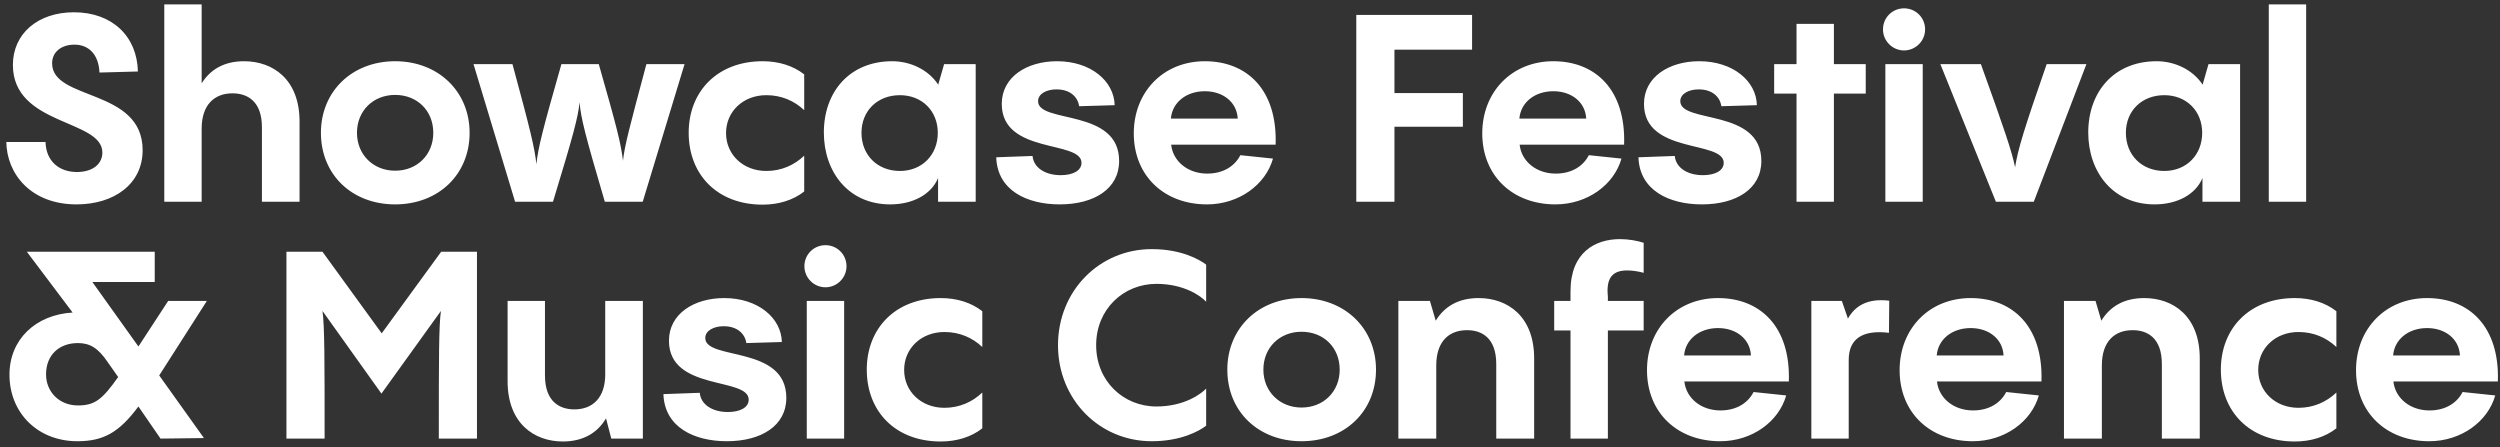 <svg width="285" height="51" viewBox="0 0 285 51" fill="none" xmlns="http://www.w3.org/2000/svg">
<rect x="0" y="0" width="285" height="51" fill="#333333" stroke="none"/>
<path d="M8.73 23.3C12.99 23.3 16.26 20.99 16.26 17.12C16.26 10.04 5.94 11.51 5.94 7.22C5.94 5.9 7.02 5.09 8.49 5.09C10.14 5.09 11.25 6.23 11.34 8.27L15.72 8.15C15.63 4.13 12.78 1.4 8.43 1.4C4.29 1.4 1.47 3.86 1.47 7.4C1.47 14.36 11.67 13.58 11.67 17.39C11.67 18.68 10.59 19.61 8.76 19.61C6.78 19.61 5.25 18.41 5.19 16.19H0.72C0.78 19.82 3.51 23.3 8.73 23.3ZM27.819 6.98C25.569 6.98 23.979 7.91 22.989 9.5V0.5H18.729V23H22.989V14.66C22.989 11.93 24.459 10.64 26.499 10.64C28.149 10.64 29.859 11.48 29.859 14.51V23H34.149V13.85C34.149 9.05 31.119 6.98 27.819 6.98ZM45.045 23.3C49.965 23.3 53.535 19.91 53.535 15.14C53.535 10.43 49.965 6.98 45.045 6.98C40.125 6.98 36.585 10.43 36.585 15.14C36.585 19.91 40.125 23.3 45.045 23.3ZM45.045 19.46C42.555 19.46 40.695 17.63 40.695 15.14C40.695 12.62 42.555 10.82 45.045 10.82C47.565 10.82 49.395 12.62 49.395 15.14C49.395 17.63 47.565 19.46 45.045 19.46ZM73.69 7.31C71.74 14.6 71.2 16.64 71.02 18.32C70.78 16.31 70.3 14.45 68.26 7.31H64C61.84 14.9 61.36 16.76 61.15 18.71C60.94 16.82 60.49 14.93 58.42 7.31H53.98L58.72 23H63.04C65.35 15.41 65.89 13.43 66.07 11.66C66.22 13.46 66.7 15.35 68.95 23H73.27L78.04 7.31H73.69ZM86.939 23.33C88.769 23.33 90.419 22.82 91.679 21.83V17.75C90.539 18.83 89.069 19.49 87.359 19.49C84.719 19.49 82.769 17.63 82.769 15.17C82.769 12.71 84.719 10.85 87.359 10.85C89.069 10.85 90.539 11.48 91.679 12.56V8.48C90.419 7.49 88.769 6.98 86.939 6.98C81.779 6.98 78.509 10.43 78.509 15.14C78.509 19.91 81.779 23.33 86.939 23.33ZM106.939 9.71V9.62C105.769 7.88 103.699 6.98 101.719 6.98C96.859 6.98 93.919 10.46 93.919 15.11C93.919 19.58 96.709 23.3 101.479 23.3C104.089 23.3 106.159 22.16 106.939 20.3V23H111.229V7.31H107.629L106.939 9.71ZM102.589 19.49C100.039 19.49 98.209 17.69 98.209 15.14C98.209 12.62 100.039 10.85 102.589 10.85C105.109 10.85 106.909 12.65 106.909 15.14C106.909 17.66 105.109 19.49 102.589 19.49ZM120.801 23.3C124.731 23.3 127.581 21.53 127.581 18.35C127.581 12.32 118.341 14.12 118.341 11.54C118.341 10.67 119.331 10.19 120.441 10.19C121.971 10.19 122.871 11.03 123.021 12.11L127.071 11.99C127.011 9.26 124.371 6.98 120.501 6.98C117.051 6.98 114.201 8.78 114.201 11.84C114.201 17.63 123.291 15.95 123.291 18.56C123.291 19.46 122.301 19.97 120.921 19.97C119.121 19.97 117.831 19.1 117.711 17.78L113.571 17.93C113.691 21.71 117.081 23.3 120.801 23.3ZM137.351 6.98C132.611 6.98 129.251 10.49 129.251 15.2C129.251 20.06 132.731 23.3 137.591 23.3C141.251 23.3 144.281 21.05 145.121 18.08L141.401 17.69C140.771 18.92 139.481 19.79 137.621 19.79C135.431 19.79 133.721 18.41 133.511 16.49H145.421C145.631 10.19 142.121 6.98 137.351 6.98ZM137.351 10.4C139.481 10.4 141.011 11.69 141.101 13.52H133.481C133.631 11.69 135.221 10.4 137.351 10.4ZM158.967 23V14.45H166.767V10.61H158.967V5.66H167.817V1.7H154.617V23H158.967ZM177.078 6.98C172.338 6.98 168.978 10.49 168.978 15.2C168.978 20.06 172.458 23.3 177.318 23.3C180.978 23.3 184.008 21.05 184.848 18.08L181.128 17.69C180.498 18.92 179.208 19.79 177.348 19.79C175.158 19.79 173.448 18.41 173.238 16.49H185.148C185.358 10.19 181.848 6.98 177.078 6.98ZM177.078 10.4C179.208 10.4 180.738 11.69 180.828 13.52H173.208C173.358 11.69 174.948 10.4 177.078 10.4ZM194.014 23.3C197.944 23.3 200.794 21.53 200.794 18.35C200.794 12.32 191.554 14.12 191.554 11.54C191.554 10.67 192.544 10.19 193.654 10.19C195.184 10.19 196.084 11.03 196.234 12.11L200.284 11.99C200.224 9.26 197.584 6.98 193.714 6.98C190.264 6.98 187.414 8.78 187.414 11.84C187.414 17.63 196.504 15.95 196.504 18.56C196.504 19.46 195.514 19.97 194.134 19.97C192.334 19.97 191.044 19.1 190.924 17.78L186.784 17.93C186.904 21.71 190.294 23.3 194.014 23.3ZM209.064 7.31V2.72H204.804V7.31H202.254V10.67H204.804V23H209.064V10.67H212.694V7.31H209.064ZM217.061 5.75C218.381 5.75 219.461 4.67 219.461 3.35C219.461 2 218.381 0.95 217.061 0.95C215.741 0.95 214.661 2 214.661 3.35C214.661 4.67 215.741 5.75 217.061 5.75ZM214.931 7.31V23H219.191V7.31H214.931ZM233.321 7.31C230.741 14.72 230.021 17.09 229.721 19.07C229.361 17.3 228.551 14.87 225.821 7.31H221.201L227.531 23H231.851L237.851 7.31H233.321ZM251.08 9.71V9.62C249.91 7.88 247.84 6.98 245.86 6.98C241 6.98 238.06 10.46 238.06 15.11C238.06 19.58 240.85 23.3 245.62 23.3C248.23 23.3 250.3 22.16 251.08 20.3V23H255.37V7.31H251.77L251.08 9.71ZM246.73 19.49C244.18 19.49 242.35 17.69 242.35 15.14C242.35 12.62 244.18 10.85 246.73 10.85C249.25 10.85 251.05 12.65 251.05 15.14C251.05 17.66 249.25 19.49 246.73 19.49ZM258.641 0.5V23H262.901V0.5H258.641ZM19.17 34.31L15.78 39.5L10.53 32.15H17.64V28.7H3.06L8.28 35.63C4.08 35.87 1.08 38.69 1.08 42.71C1.08 47.09 4.32 50.3 8.82 50.3C11.82 50.3 13.59 49.28 15.78 46.34L18.3 50L23.25 49.94L18.15 42.8L23.58 34.31H19.17ZM8.88 46.22C6.75 46.22 5.25 44.66 5.25 42.68C5.25 40.43 6.78 39.11 8.88 39.11C10.26 39.11 11.19 39.68 12.27 41.27L13.47 42.98C11.64 45.59 10.77 46.22 8.88 46.22ZM43.514 38L36.764 28.7H32.654V50H37.005C37.005 40.91 37.005 37.22 36.764 35.45L43.484 44.87L50.264 35.45C50.025 37.22 50.025 40.85 50.025 50H54.374V28.7H50.294L43.514 38ZM68.996 42.68C68.996 45.38 67.526 46.67 65.486 46.67C63.836 46.67 62.126 45.83 62.126 42.8V34.31H57.866V43.46C57.866 48.26 60.896 50.33 64.166 50.33C66.476 50.33 68.126 49.34 69.086 47.69L69.686 50H73.286V34.31H68.996V42.68ZM82.861 50.3C86.791 50.3 89.641 48.53 89.641 45.35C89.641 39.32 80.401 41.12 80.401 38.54C80.401 37.67 81.391 37.19 82.501 37.19C84.031 37.19 84.931 38.03 85.081 39.11L89.131 38.99C89.071 36.26 86.431 33.98 82.561 33.98C79.111 33.98 76.261 35.78 76.261 38.84C76.261 44.63 85.351 42.95 85.351 45.56C85.351 46.46 84.361 46.97 82.981 46.97C81.181 46.97 79.891 46.1 79.771 44.78L75.631 44.93C75.751 48.71 79.141 50.3 82.861 50.3ZM94.102 32.75C95.422 32.75 96.502 31.67 96.502 30.35C96.502 29 95.422 27.95 94.102 27.95C92.782 27.95 91.702 29 91.702 30.35C91.702 31.67 92.782 32.75 94.102 32.75ZM91.972 34.31V50H96.232V34.31H91.972ZM107.242 50.33C109.072 50.33 110.722 49.82 111.982 48.83V44.75C110.842 45.83 109.372 46.49 107.662 46.49C105.022 46.49 103.072 44.63 103.072 42.17C103.072 39.71 105.022 37.85 107.662 37.85C109.372 37.85 110.842 38.48 111.982 39.56V35.48C110.722 34.49 109.072 33.98 107.242 33.98C102.082 33.98 98.812 37.43 98.812 42.14C98.812 46.91 102.082 50.33 107.242 50.33ZM131.292 50.3C134.652 50.3 136.722 49.13 137.502 48.53V44.3C136.932 44.9 135.012 46.34 131.832 46.34C128.082 46.34 124.962 43.46 124.962 39.35C124.962 35.24 128.082 32.36 131.832 32.36C135.012 32.36 136.932 33.77 137.502 34.4V30.17C136.722 29.57 134.652 28.4 131.292 28.4C125.352 28.4 120.612 33.14 120.612 39.35C120.612 45.56 125.352 50.3 131.292 50.3ZM148.375 50.3C153.295 50.3 156.865 46.91 156.865 42.14C156.865 37.43 153.295 33.98 148.375 33.98C143.455 33.98 139.915 37.43 139.915 42.14C139.915 46.91 143.455 50.3 148.375 50.3ZM148.375 46.46C145.885 46.46 144.025 44.63 144.025 42.14C144.025 39.62 145.885 37.82 148.375 37.82C150.895 37.82 152.725 39.62 152.725 42.14C152.725 44.63 150.895 46.46 148.375 46.46ZM168.563 33.98C166.253 33.98 164.663 34.94 163.673 36.56L163.013 34.31H159.413V50H163.733V41.66C163.733 38.93 165.173 37.64 167.243 37.64C168.893 37.64 170.573 38.48 170.573 41.51V50H174.893V40.85C174.893 36.05 171.863 33.98 168.563 33.98ZM185.488 30.83C186.058 30.83 186.718 30.92 187.378 31.1V27.68C186.658 27.44 185.668 27.26 184.678 27.26C181.858 27.26 179.038 28.76 179.038 33.2V34.31H177.178V37.67H179.038V50H183.298V37.67H187.378V34.31H183.298V33.8C183.058 31.55 183.958 30.83 185.488 30.83ZM195.857 33.98C191.117 33.98 187.757 37.49 187.757 42.2C187.757 47.06 191.237 50.3 196.097 50.3C199.757 50.3 202.787 48.05 203.627 45.08L199.907 44.69C199.277 45.92 197.987 46.79 196.127 46.79C193.937 46.79 192.227 45.41 192.017 43.49H203.927C204.137 37.19 200.627 33.98 195.857 33.98ZM195.857 37.4C197.987 37.4 199.517 38.69 199.607 40.52H191.987C192.137 38.69 193.727 37.4 195.857 37.4ZM209.973 34.31H206.493V50H210.753V41.03C210.753 38.57 212.403 37.58 215.343 37.94L215.373 34.28C212.883 33.98 211.473 34.88 210.663 36.32L209.973 34.31ZM224.656 33.98C219.916 33.98 216.556 37.49 216.556 42.2C216.556 47.06 220.036 50.3 224.896 50.3C228.556 50.3 231.586 48.05 232.426 45.08L228.706 44.69C228.076 45.92 226.786 46.79 224.926 46.79C222.736 46.79 221.026 45.41 220.816 43.49H232.726C232.936 37.19 229.426 33.98 224.656 33.98ZM224.656 37.4C226.786 37.4 228.316 38.69 228.406 40.52H220.786C220.936 38.69 222.526 37.4 224.656 37.4ZM244.442 33.98C242.132 33.98 240.542 34.94 239.552 36.56L238.892 34.31H235.292V50H239.612V41.66C239.612 38.93 241.052 37.64 243.122 37.64C244.772 37.64 246.452 38.48 246.452 41.51V50H250.772V40.85C250.772 36.05 247.742 33.98 244.442 33.98ZM261.607 50.33C263.437 50.33 265.087 49.82 266.347 48.83V44.75C265.207 45.83 263.737 46.49 262.027 46.49C259.387 46.49 257.437 44.63 257.437 42.17C257.437 39.71 259.387 37.85 262.027 37.85C263.737 37.85 265.207 38.48 266.347 39.56V35.48C265.087 34.49 263.437 33.98 261.607 33.98C256.447 33.98 253.177 37.43 253.177 42.14C253.177 46.91 256.447 50.33 261.607 50.33ZM276.687 33.98C271.947 33.98 268.587 37.49 268.587 42.2C268.587 47.06 272.067 50.3 276.927 50.3C280.587 50.3 283.617 48.05 284.457 45.08L280.737 44.69C280.107 45.92 278.817 46.79 276.957 46.79C274.767 46.79 273.057 45.41 272.847 43.49H284.757C284.967 37.19 281.457 33.98 276.687 33.98ZM276.687 37.4C278.817 37.4 280.347 38.69 280.437 40.52H272.817C272.967 38.69 274.557 37.4 276.687 37.4Z" fill="white"/>
</svg>
